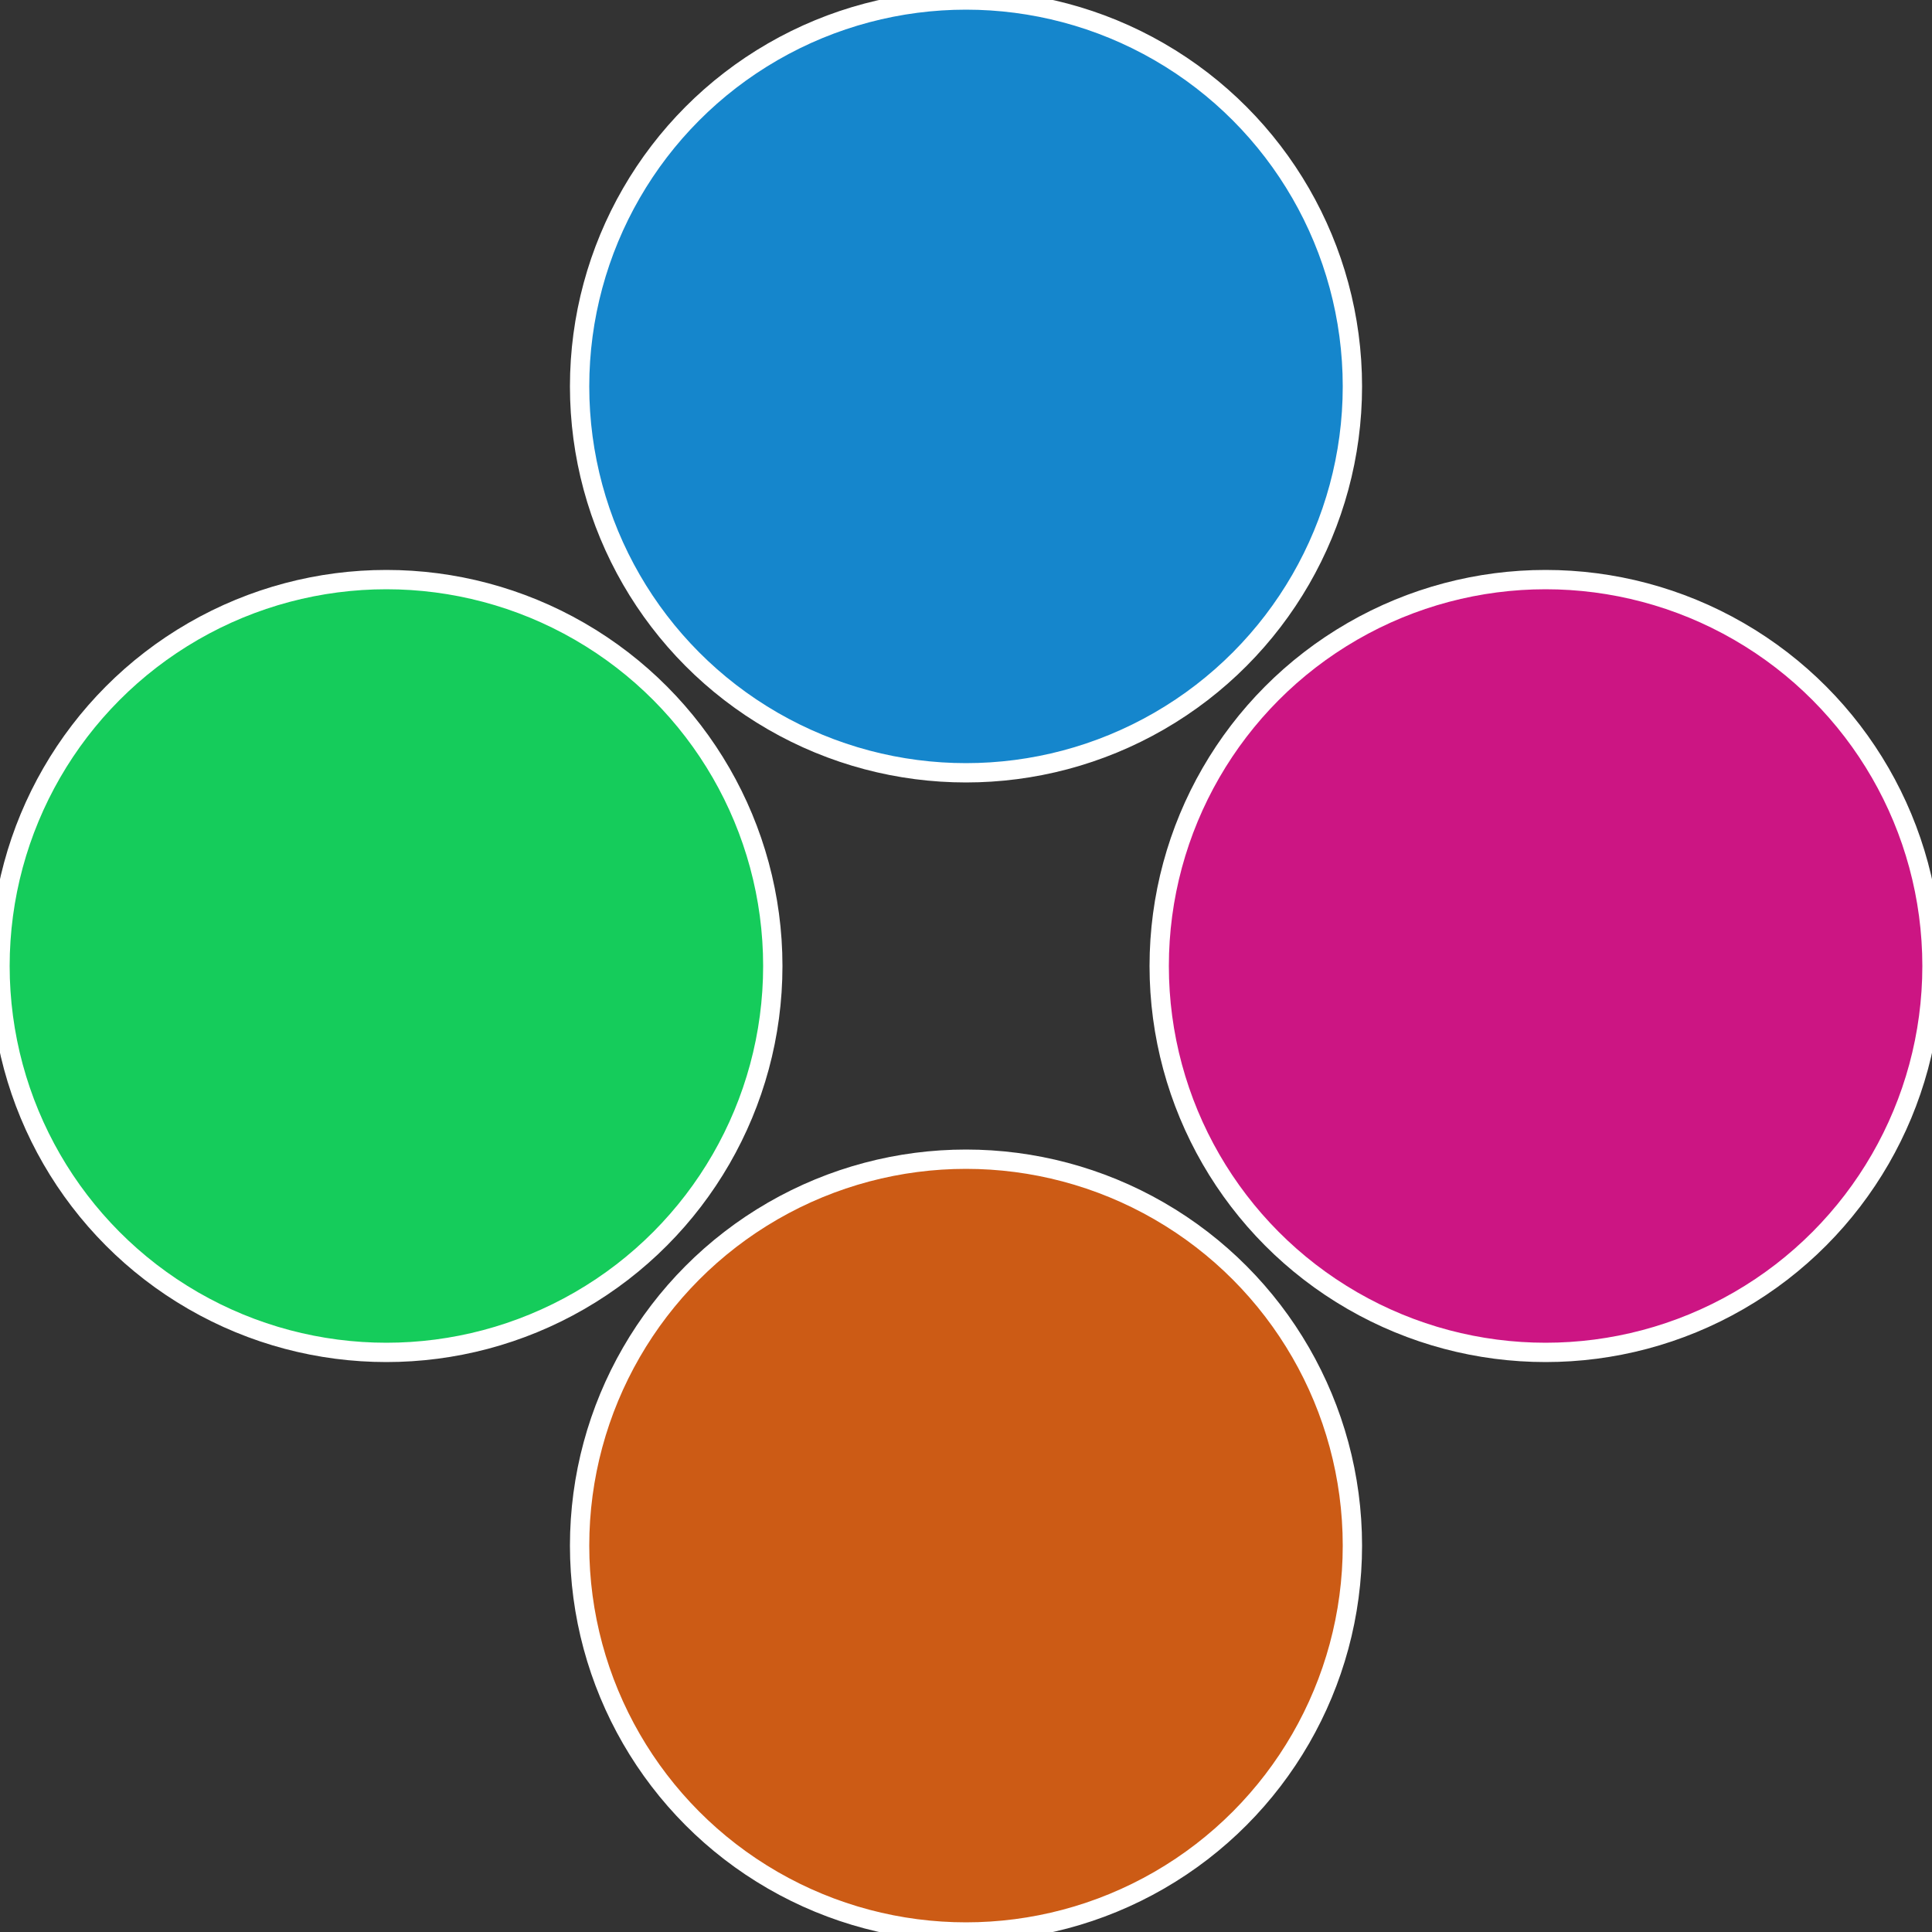 <?xml version="1.0" standalone="no"?>
<svg width="500" height="500" viewBox="-1 -1 2 2" xmlns="http://www.w3.org/2000/svg">
 
                <rect x="-1" y="-1" width="2" height="2" fill="#333333" stroke="none"/>
 
                <circle cx="0.6" cy="0" r="0.4" fill="#cc1583" stroke="#fff" stroke-width="1%" />
             
                <circle cx="3.6739403974421E-17" cy="0.6" r="0.4" fill="#cc5b15" stroke="#fff" stroke-width="1%" />
             
                <circle cx="-0.6" cy="7.3478807948841E-17" r="0.4" fill="#15cc5b" stroke="#fff" stroke-width="1%" />
             
                <circle cx="-1.1021821192326E-16" cy="-0.6" r="0.4" fill="#1586cc" stroke="#fff" stroke-width="1%" />
            </svg>
